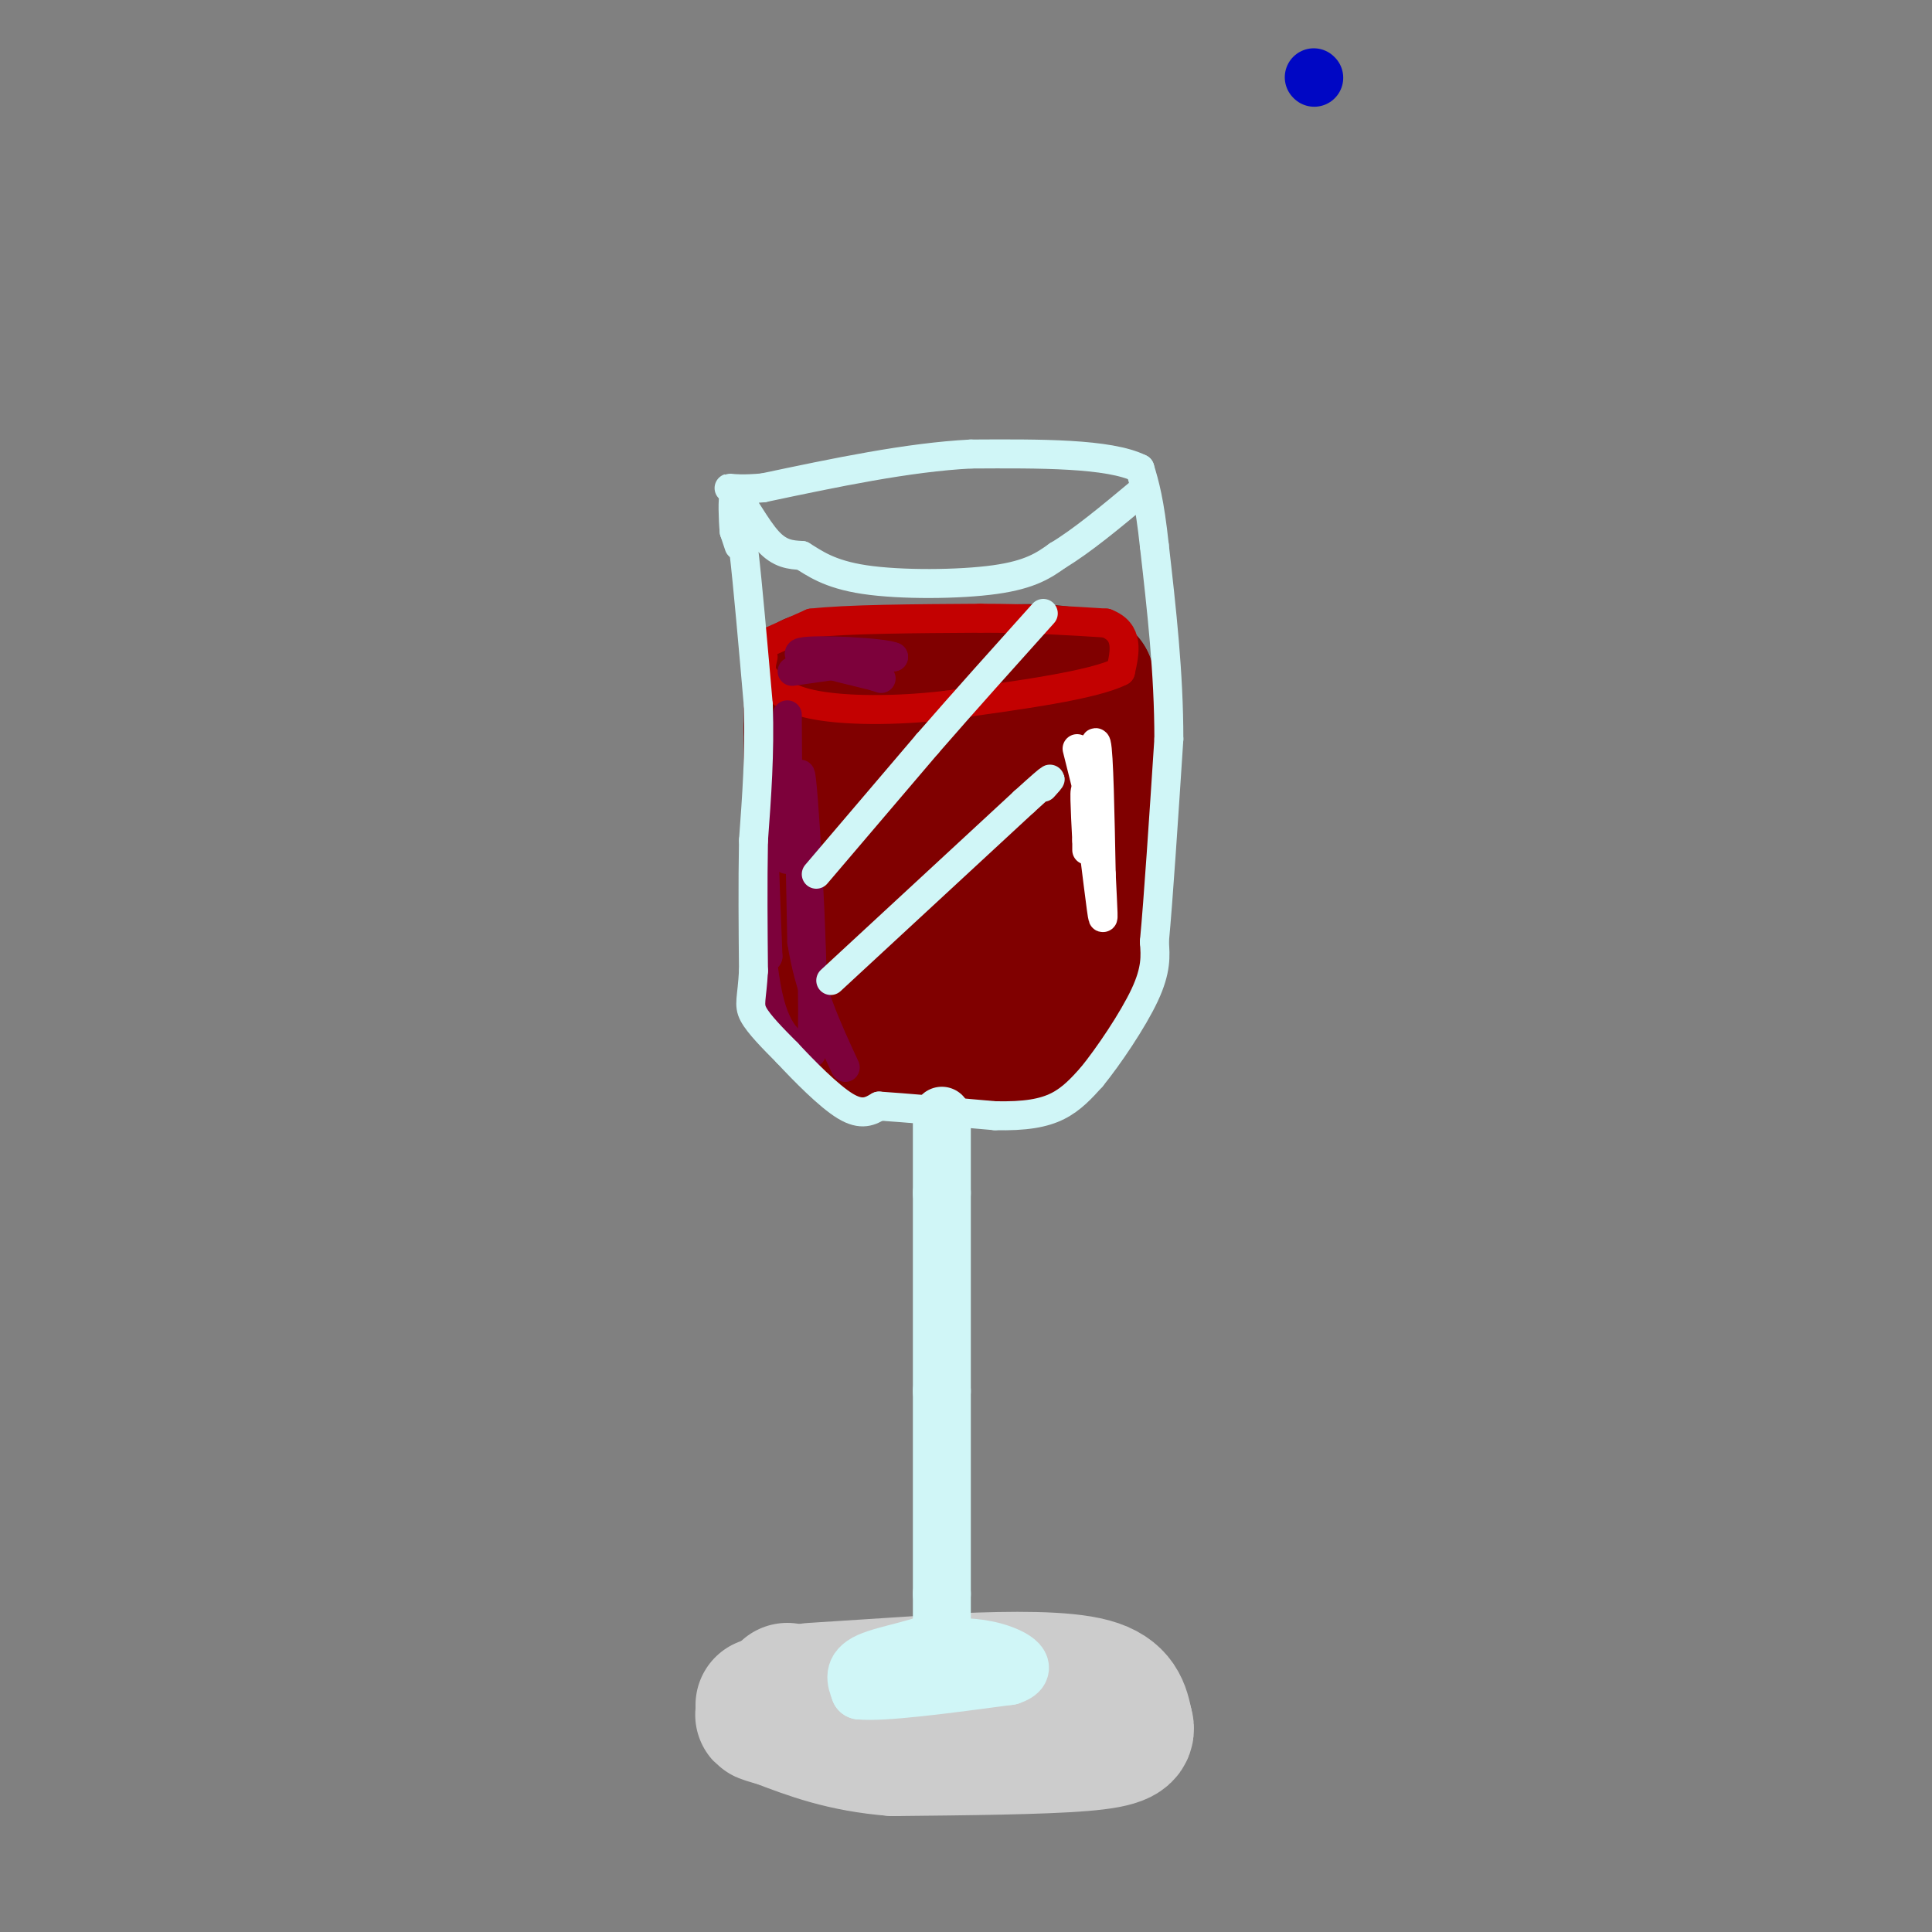 <svg viewBox='0 0 400 400' version='1.1' xmlns='http://www.w3.org/2000/svg' xmlns:xlink='http://www.w3.org/1999/xlink'><rect x="0" y="0" width="400" height="400" fill="#808080" stroke="none"/><g fill='none' stroke='rgb(204,204,204)' stroke-width='28' stroke-linecap='round' stroke-linejoin='round'><path d='M158,353c0.000,0.000 15.000,-1.000 15,-1'/><path d='M173,352c10.000,-0.667 27.500,-1.833 45,-3'/><path d='M218,349c9.933,0.911 12.267,4.689 11,6c-1.267,1.311 -6.133,0.156 -11,-1'/><path d='M218,354c-9.667,-0.500 -28.333,-1.250 -47,-2'/><path d='M171,352c-9.167,-0.667 -8.583,-1.333 -8,-2'/><path d='M168,350c0.000,0.000 31.000,-2.000 31,-2'/><path d='M199,348c10.511,-0.444 21.289,-0.556 27,1c5.711,1.556 6.356,4.778 7,8'/><path d='M233,357c0.822,2.089 -0.622,3.311 -9,4c-8.378,0.689 -23.689,0.844 -39,1'/><path d='M185,362c-10.500,-0.833 -17.250,-3.417 -24,-6'/><path d='M161,356c-4.333,-1.167 -3.167,-1.083 -2,-1'/></g>
<g fill='none' stroke='rgb(128,0,0)' stroke-width='28' stroke-linecap='round' stroke-linejoin='round'><path d='M168,141c0.000,0.000 0.000,10.000 0,10'/><path d='M168,151c0.000,8.833 0.000,25.917 0,43'/><path d='M168,194c0.044,9.667 0.156,12.333 3,15c2.844,2.667 8.422,5.333 14,8'/><path d='M185,217c6.889,1.778 17.111,2.222 24,0c6.889,-2.222 10.444,-7.111 14,-12'/><path d='M223,205c3.289,-3.911 4.511,-7.689 5,-14c0.489,-6.311 0.244,-15.156 0,-24'/><path d='M228,167c-0.500,-8.333 -1.750,-17.167 -3,-26'/><path d='M225,141c-8.333,-4.000 -27.667,-1.000 -47,2'/><path d='M178,143c-9.167,-0.095 -8.583,-1.333 -6,0c2.583,1.333 7.167,5.238 10,11c2.833,5.762 3.917,13.381 5,21'/><path d='M187,175c0.550,10.541 -0.574,26.392 3,27c3.574,0.608 11.847,-14.029 16,-22c4.153,-7.971 4.187,-9.278 4,-13c-0.187,-3.722 -0.593,-9.861 -1,-16'/><path d='M209,151c-3.333,1.000 -11.167,11.500 -19,22'/></g>
<g fill='none' stroke='rgb(195,1,1)' stroke-width='6' stroke-linecap='round' stroke-linejoin='round'><path d='M159,133c0.000,0.000 9.000,-4.000 9,-4'/><path d='M168,129c7.333,-0.833 21.167,-0.917 35,-1'/><path d='M203,128c10.167,0.000 18.083,0.500 26,1'/><path d='M229,129c4.833,1.833 3.917,5.917 3,10'/><path d='M232,139c-5.500,2.833 -20.750,4.917 -36,7'/><path d='M196,146c-11.156,1.311 -21.044,1.089 -27,0c-5.956,-1.089 -7.978,-3.044 -10,-5'/><path d='M159,141c-1.833,-1.667 -1.417,-3.333 -1,-5'/></g>
<g fill='none' stroke='rgb(125,1,59)' stroke-width='6' stroke-linecap='round' stroke-linejoin='round'><path d='M164,139c0.000,0.000 21.000,-3.000 21,-3'/><path d='M185,136c-1.622,-0.911 -16.178,-1.689 -19,-1c-2.822,0.689 6.089,2.844 15,5'/><path d='M181,140c2.500,0.833 1.250,0.417 0,0'/><path d='M163,148c0.083,12.833 0.167,25.667 0,29c-0.167,3.333 -0.583,-2.833 -1,-9'/><path d='M162,168c-1.089,-7.267 -3.311,-20.933 -4,-17c-0.689,3.933 0.156,25.467 1,47'/><path d='M159,198c-0.310,2.083 -1.583,-16.208 -2,-17c-0.417,-0.792 0.024,15.917 2,25c1.976,9.083 5.488,10.542 9,12'/><path d='M168,218c0.956,-12.044 -1.156,-48.156 -2,-56c-0.844,-7.844 -0.422,12.578 0,33'/><path d='M166,195c1.500,9.833 5.250,17.917 9,26'/></g>
<g fill='none' stroke='rgb(208,246,247)' stroke-width='6' stroke-linecap='round' stroke-linejoin='round'><path d='M153,113c0.000,0.000 -1.000,-3.000 -1,-3'/><path d='M152,110c-0.244,-2.511 -0.356,-7.289 0,-7c0.356,0.289 1.178,5.644 2,11'/><path d='M154,114c0.833,7.167 1.917,19.583 3,32'/><path d='M157,146c0.333,10.000 -0.333,19.000 -1,28'/><path d='M156,174c-0.167,9.167 -0.083,18.083 0,27'/><path d='M156,201c-0.311,5.844 -1.089,6.956 0,9c1.089,2.044 4.044,5.022 7,8'/><path d='M163,218c3.444,3.689 8.556,8.911 12,11c3.444,2.089 5.222,1.044 7,0'/><path d='M182,229c5.167,0.333 14.583,1.167 24,2'/><path d='M206,231c6.311,0.133 10.089,-0.533 13,-2c2.911,-1.467 4.956,-3.733 7,-6'/><path d='M226,223c3.444,-4.222 8.556,-11.778 11,-17c2.444,-5.222 2.222,-8.111 2,-11'/><path d='M239,195c0.833,-8.833 1.917,-25.417 3,-42'/><path d='M242,153c0.000,-13.667 -1.500,-26.833 -3,-40'/><path d='M239,113c-1.000,-9.333 -2.000,-12.667 -3,-16'/><path d='M236,97c-6.333,-3.167 -20.667,-3.083 -35,-3'/><path d='M201,94c-13.000,0.667 -28.000,3.833 -43,7'/><path d='M158,101c-8.345,0.750 -7.708,-0.875 -6,1c1.708,1.875 4.488,7.250 7,10c2.512,2.750 4.756,2.875 7,3'/><path d='M166,115c2.571,1.536 5.500,3.875 13,5c7.500,1.125 19.571,1.036 27,0c7.429,-1.036 10.214,-3.018 13,-5'/><path d='M219,115c5.000,-3.000 11.000,-8.000 17,-13'/></g>
<g fill='none' stroke='rgb(208,246,247)' stroke-width='12' stroke-linecap='round' stroke-linejoin='round'><path d='M195,231c0.000,0.000 0.000,16.000 0,16'/><path d='M195,247c0.000,9.500 0.000,25.250 0,41'/><path d='M195,288c0.000,13.833 0.000,27.917 0,42'/><path d='M195,330c0.000,8.500 0.000,8.750 0,9'/><path d='M195,339c-3.244,2.244 -11.356,3.356 -15,5c-3.644,1.644 -2.822,3.822 -2,6'/><path d='M178,350c4.833,0.500 17.917,-1.250 31,-3'/><path d='M209,347c4.689,-1.533 0.911,-3.867 -3,-5c-3.911,-1.133 -7.956,-1.067 -12,-1'/></g>
<g fill='none' stroke='rgb(208,246,247)' stroke-width='6' stroke-linecap='round' stroke-linejoin='round'><path d='M169,181c0.000,0.000 23.000,-27.000 23,-27'/><path d='M192,154c7.833,-9.000 15.917,-18.000 24,-27'/><path d='M172,203c0.000,0.000 40.000,-37.000 40,-37'/><path d='M212,166c7.333,-6.667 5.667,-4.833 4,-3'/></g>
<g fill='none' stroke='rgb(255,255,255)' stroke-width='6' stroke-linecap='round' stroke-linejoin='round'><path d='M223,155c0.000,0.000 2.000,8.000 2,8'/><path d='M225,163c0.711,-1.956 1.489,-10.844 2,-9c0.511,1.844 0.756,14.422 1,27'/><path d='M228,181c0.333,7.238 0.667,11.833 0,7c-0.667,-4.833 -2.333,-19.095 -3,-23c-0.667,-3.905 -0.333,2.548 0,9'/><path d='M225,174c0.000,1.833 0.000,1.917 0,2'/></g>
<g fill='none' stroke='rgb(0,7,196)' stroke-width='12' stroke-linecap='round' stroke-linejoin='round'><path d='M272,16c0.000,0.000 0.100,0.100 0.1,0.1'/></g>
</svg>